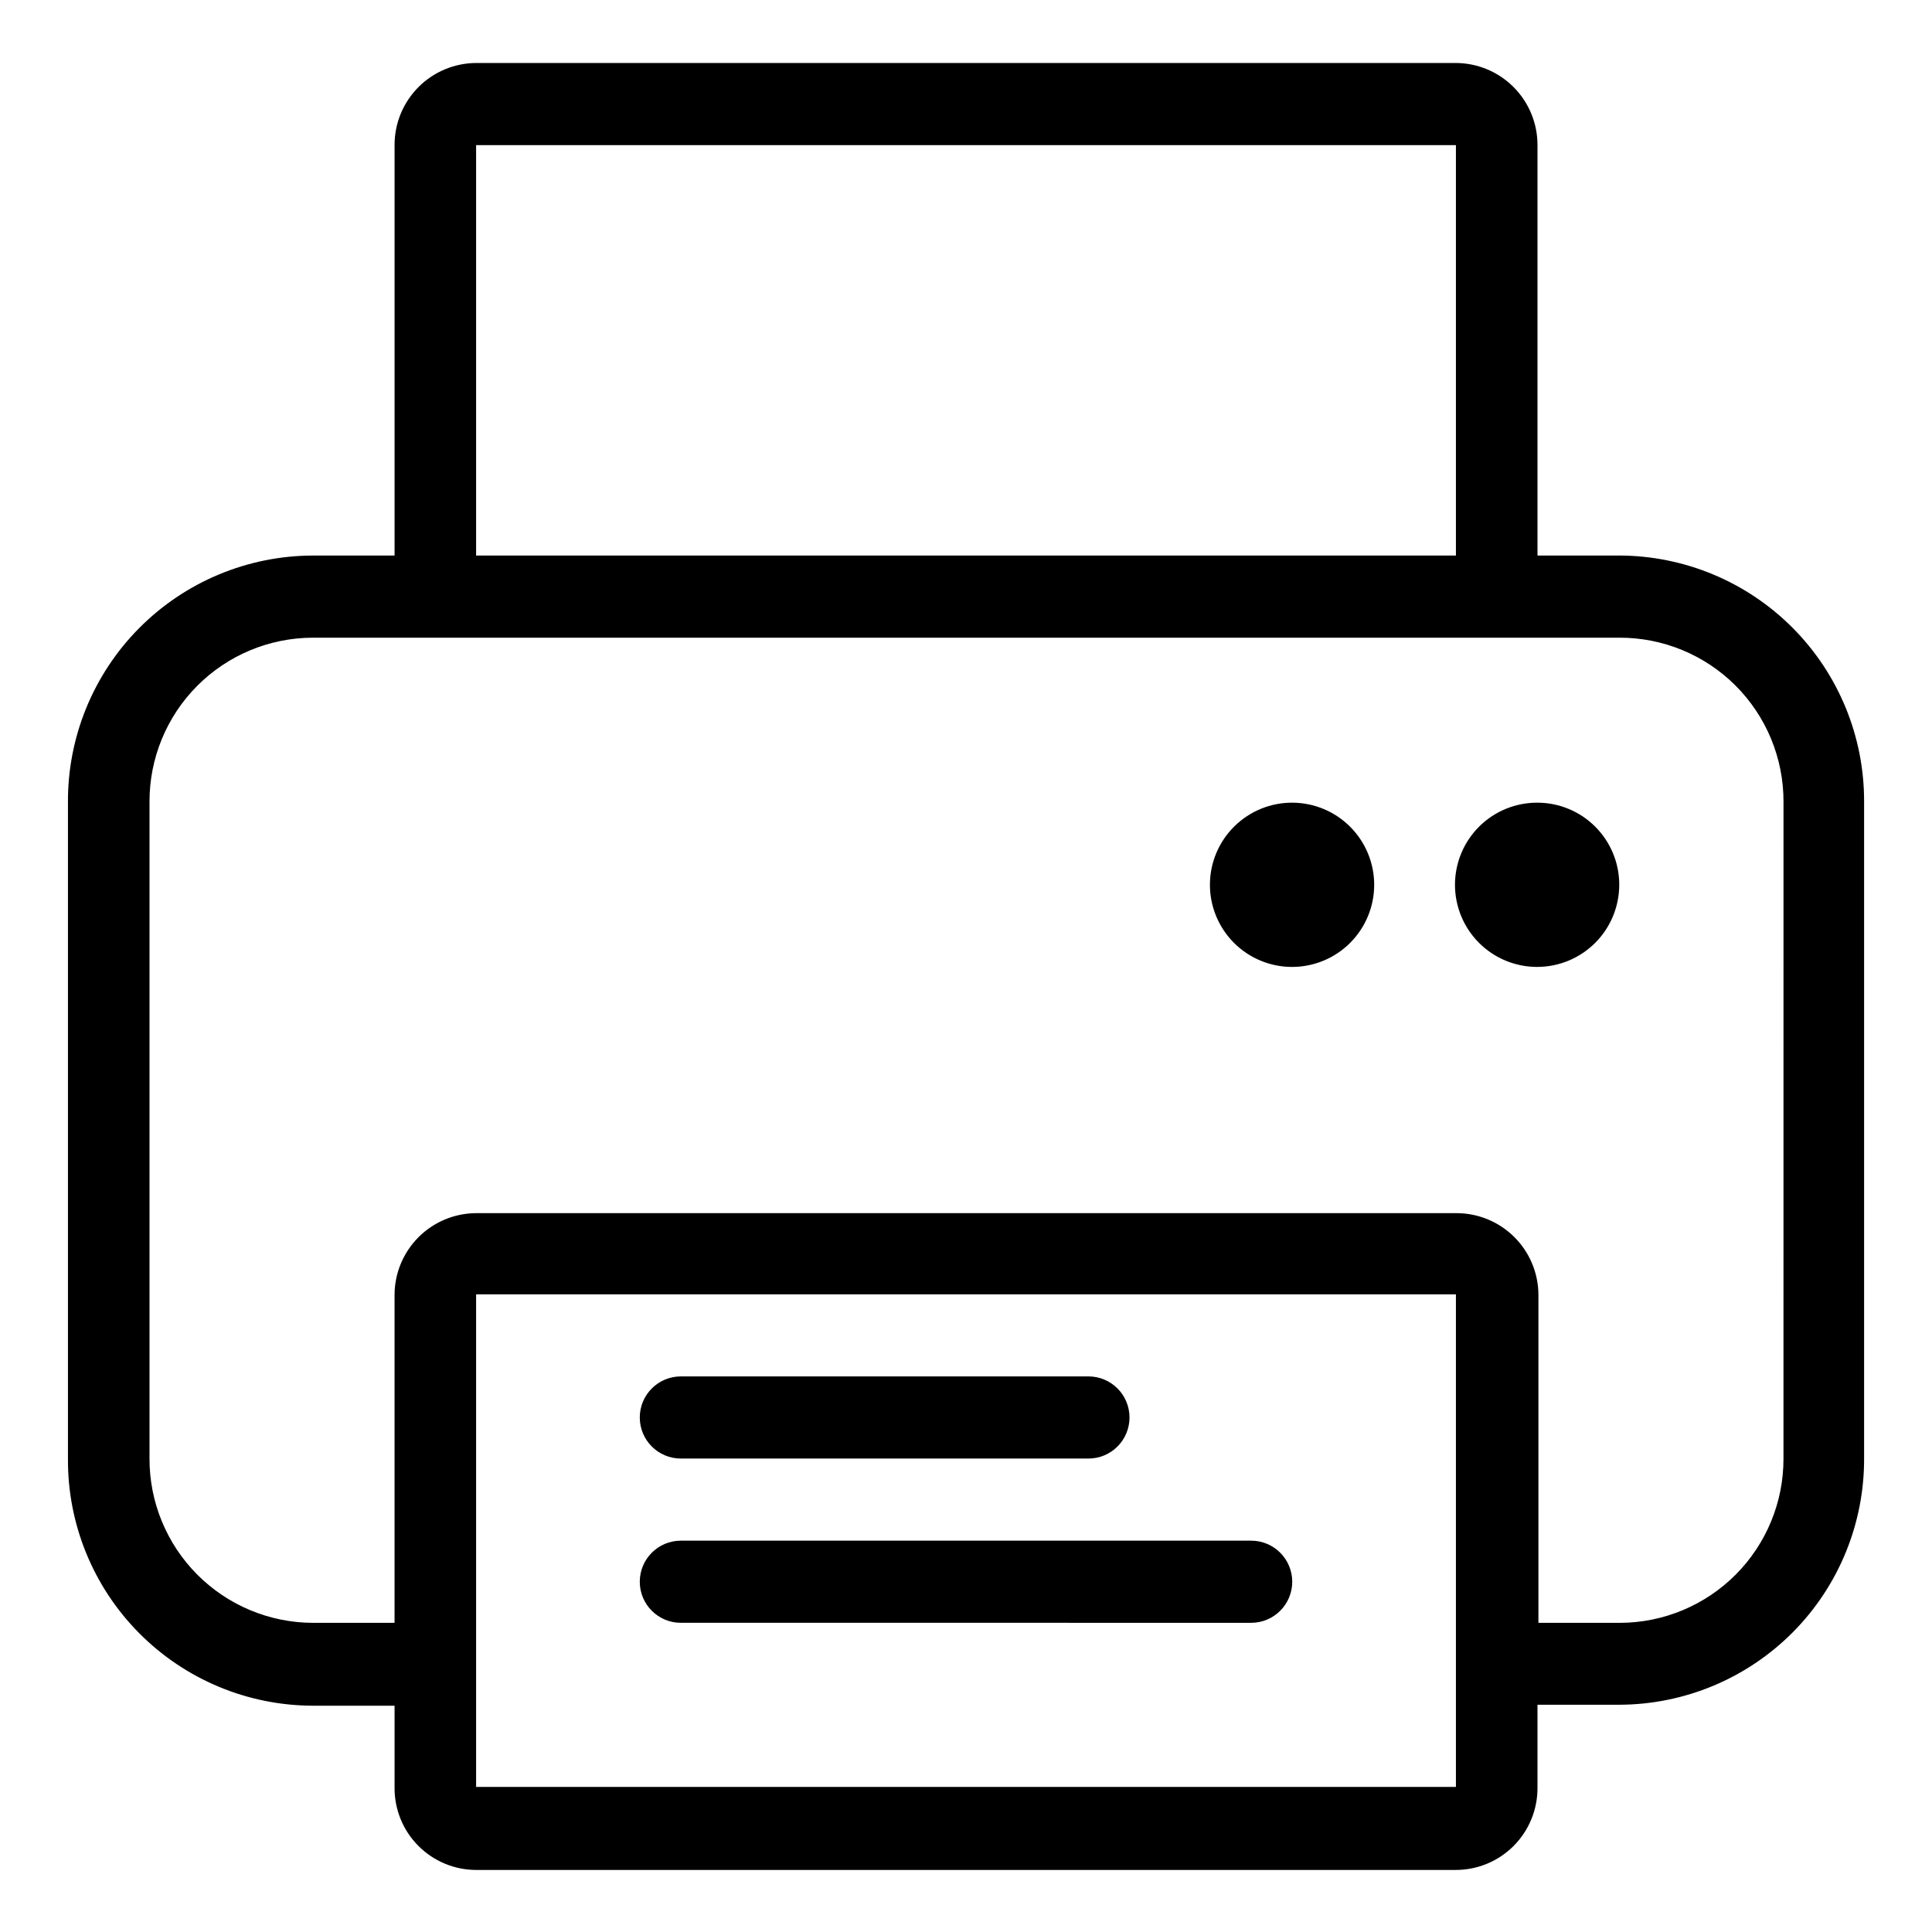 <?xml version="1.0" encoding="UTF-8"?>
<!-- Uploaded to: ICON Repo, www.svgrepo.com, Generator: ICON Repo Mixer Tools -->
<svg fill="#000000" width="800px" height="800px" version="1.1" viewBox="144 144 512 512" xmlns="http://www.w3.org/2000/svg">
 <path d="m616.64 530.54c0.027 11.508-4.516 22.559-12.633 30.719-8.113 8.164-19.137 12.77-30.645 12.812h-21.664v-87.059c-0.055-5.75-2.387-11.246-6.484-15.277-4.098-4.035-9.629-6.277-15.379-6.238h-259.66c-5.75 0.027-11.258 2.336-15.309 6.414-4.051 4.082-6.32 9.602-6.305 15.352v86.809h-21.664c-11.512-0.043-22.531-4.648-30.648-12.812-8.113-8.16-12.656-19.211-12.629-30.719v-174.07c-0.027-11.504 4.516-22.547 12.633-30.703 8.117-8.152 19.141-12.75 30.645-12.773h346.22c11.547-0.043 22.633 4.523 30.805 12.684 8.172 8.164 12.75 19.246 12.723 30.793zm-86.805 87.008h-259.66v-130.54h259.66zm-259.66-435.09h259.66v108.77h-259.66zm302.94 108.77h-21.664v-108.77c0.012-5.75-2.258-11.27-6.309-15.352-4.051-4.078-9.555-6.387-15.305-6.414h-259.66c-5.75 0.027-11.258 2.336-15.309 6.414-4.051 4.082-6.32 9.602-6.305 15.352v108.77h-21.664c-17.305 0.039-33.879 6.973-46.055 19.262-12.18 12.293-18.957 28.93-18.836 46.234v173.81c-0.121 17.305 6.656 33.941 18.836 46.23 12.176 12.293 28.75 19.227 46.055 19.266h21.664v21.766c-0.027 5.754 2.234 11.281 6.289 15.363 4.055 4.086 9.57 6.387 15.324 6.398h259.66c5.754-0.012 11.266-2.312 15.32-6.398 4.055-4.082 6.316-9.609 6.293-15.363v-22.02h21.664c17.301-0.039 33.875-6.973 46.055-19.262 12.176-12.293 18.953-28.93 18.836-46.23v-173.82c0.051-17.258-6.758-33.832-18.926-46.066-12.172-12.238-28.707-19.137-45.965-19.176m-21.664 65.496c-5.781-0.027-11.332 2.242-15.434 6.312-4.102 4.07-6.414 9.605-6.434 15.383-0.016 5.777 2.262 11.328 6.34 15.422 4.074 4.094 9.613 6.402 15.391 6.41s11.324-2.281 15.414-6.363c4.086-4.082 6.383-9.621 6.387-15.402 0.012-5.758-2.262-11.285-6.328-15.367-4.062-4.082-9.578-6.383-15.336-6.394m-64.891 0c-5.781-0.043-11.344 2.219-15.453 6.285-4.113 4.062-6.438 9.594-6.465 15.375-0.027 5.781 2.25 11.336 6.32 15.438 4.074 4.102 9.613 6.418 15.395 6.43s11.328-2.273 15.422-6.356c4.094-4.086 6.394-9.629 6.394-15.41 0-5.746-2.273-11.258-6.324-15.336-4.047-4.078-9.543-6.387-15.289-6.426m-162.13 173.81h108.02c6.008 0 10.879-4.871 10.879-10.883 0-6.008-4.871-10.883-10.879-10.883h-108.02c-6.008 0-10.883 4.875-10.883 10.883 0 6.012 4.875 10.883 10.883 10.883m0 43.527 151.14 0.004c6.008 0 10.883-4.875 10.883-10.883 0-6.012-4.875-10.883-10.883-10.883h-151.14c-6.008 0-10.883 4.871-10.883 10.883 0 6.008 4.875 10.883 10.883 10.883" fill-rule="evenodd"/>
</svg>